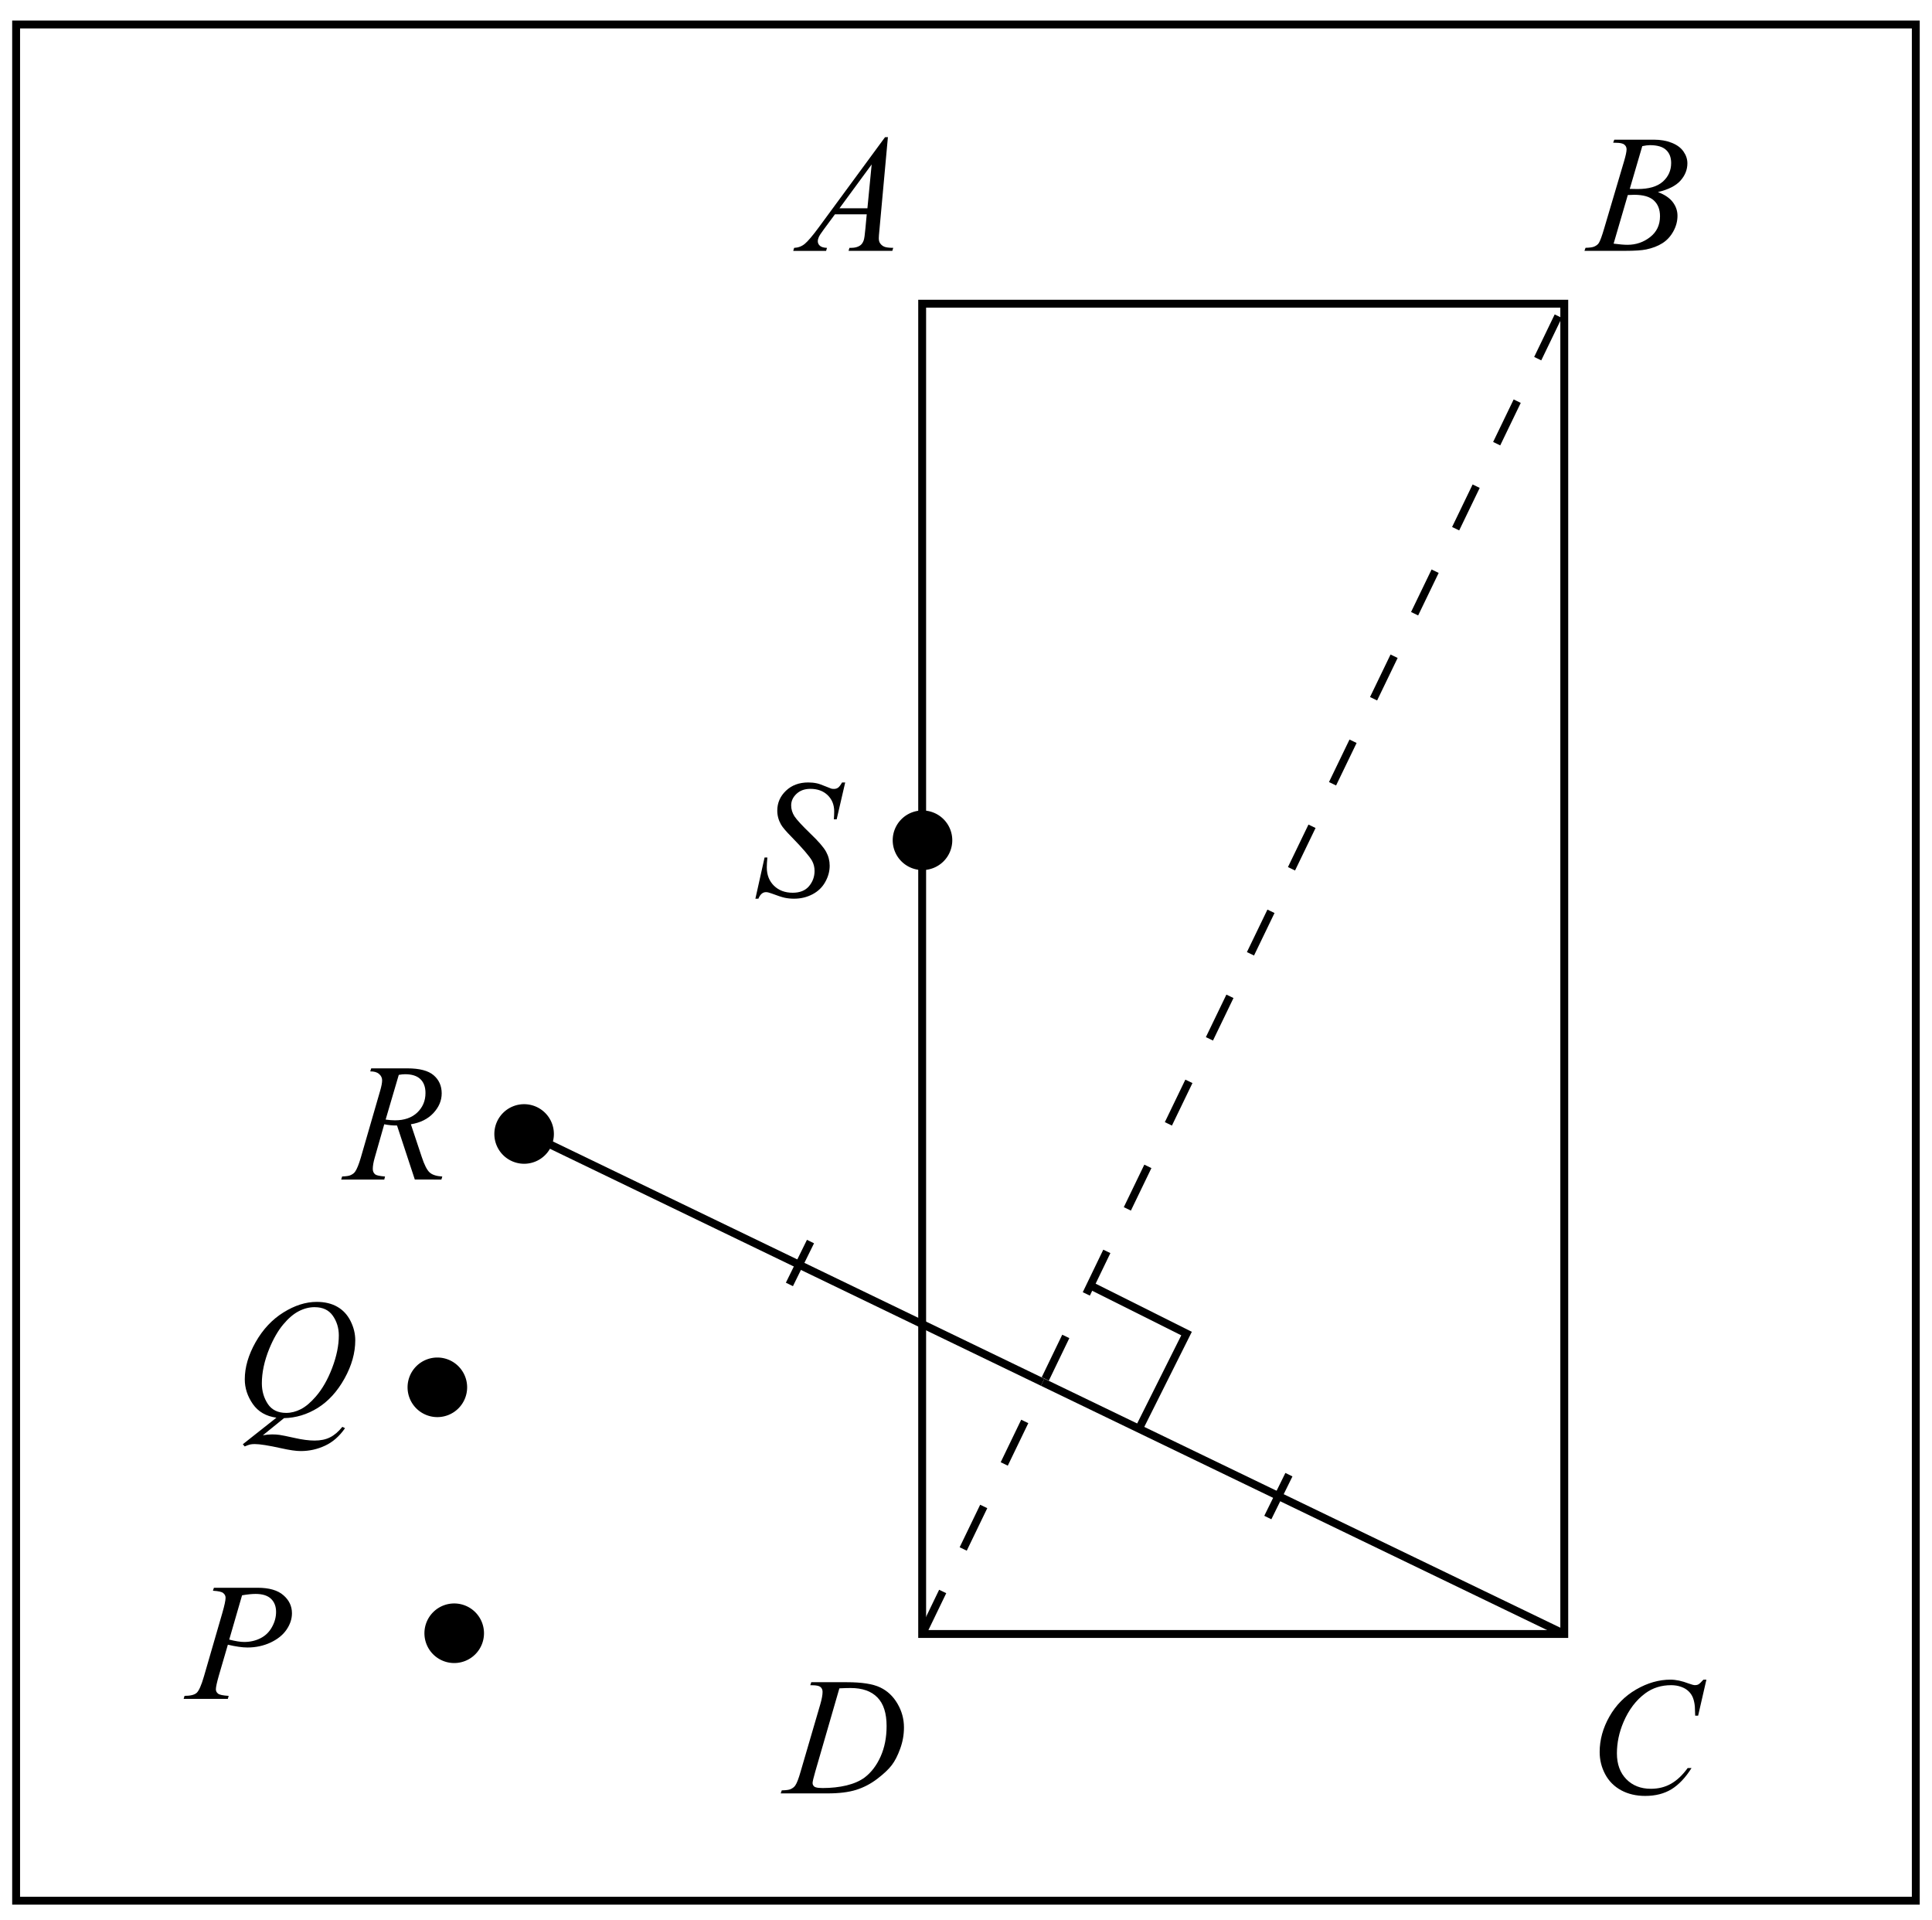 <?xml version="1.0" encoding="UTF-8" standalone="no"?>
<!-- Created with Inkscape (http://www.inkscape.org/) -->

<svg
   xmlns:dc="http://purl.org/dc/elements/1.1/"
   xmlns:cc="http://creativecommons.org/ns#"
   xmlns:rdf="http://www.w3.org/1999/02/22-rdf-syntax-ns#"
   xmlns:svg="http://www.w3.org/2000/svg"
   xmlns="http://www.w3.org/2000/svg"
   xmlns:sodipodi="http://sodipodi.sourceforge.net/DTD/sodipodi-0.dtd"
   xmlns:inkscape="http://www.inkscape.org/namespaces/inkscape"
   width="64.964mm"
   height="64.537mm"
   viewBox="0 0 64.964 64.537"
   version="1.1"
   id="svg8"
   inkscape:version="0.92.2 (5c3e80d, 2017-08-06)"
   sodipodi:docname="NAPX-G3-NC18ans.svg">
  <defs
     id="defs2" />
  <sodipodi:namedview
     id="base"
     pagecolor="#ffffff"
     bordercolor="#666666"
     borderopacity="1.0"
     inkscape:pageopacity="0.0"
     inkscape:pageshadow="2"
     inkscape:zoom="1.4"
     inkscape:cx="85.992273"
     inkscape:cy="86.034907"
     inkscape:document-units="mm"
     inkscape:current-layer="layer1"
     showgrid="false"
     showguides="true"
     inkscape:guide-bbox="true"
     inkscape:window-width="1366"
     inkscape:window-height="715"
     inkscape:window-x="-8"
     inkscape:window-y="22"
     inkscape:window-maximized="1" />
  <g
     inkscape:label="Layer 1"
     inkscape:groupmode="layer"
     id="layer1"
     transform="translate(-49.705,-12.871)">
    <g
       id="g1036">
      <g
         id="g1003">
        <g
           id="g971">
          <path
             style="opacity:1;fill:none;fill-opacity:1;fill-rule:nonzero;stroke:#000000;stroke-width:0.265;stroke-miterlimit:4;stroke-dasharray:none;stroke-dashoffset:0;stroke-opacity:1"
             d="m 80.713,23.081 h 21.591 c 0,0 0,0 0,0 V 67.804 c 0,0 0,0 0,0 H 80.713 c 0,0 0,0 0,0 V 23.081 c 0,0 0,0 0,0 z"
             id="rect839"
             inkscape:connector-curvature="0" />
          <path
             inkscape:connector-curvature="0"
             id="path855"
             d="M 80.713,67.804 102.303,23.081"
             style="fill:none;stroke:#000000;stroke-width:0.265;stroke-linecap:butt;stroke-linejoin:miter;stroke-miterlimit:4;stroke-dasharray:1.587, 1.587;stroke-dashoffset:0;stroke-opacity:1" />
          <g
             id="g867">
            <path
               style="fill:none;stroke:#000000;stroke-width:0.265;stroke-linecap:butt;stroke-linejoin:miter;stroke-miterlimit:4;stroke-dasharray:none;stroke-opacity:1"
               d="M 67.226,50.876 84.764,59.34"
               id="path817"
               inkscape:connector-curvature="0" />
            <path
               inkscape:connector-curvature="0"
               id="path819"
               d="m 84.764,59.34 17.538,8.463"
               style="fill:none;stroke:#000000;stroke-width:0.265;stroke-linecap:butt;stroke-linejoin:miter;stroke-miterlimit:4;stroke-dasharray:none;stroke-opacity:1" />
            <path
               style="fill:none;stroke:#000000;stroke-width:0.265px;stroke-linecap:butt;stroke-linejoin:miter;stroke-opacity:1"
               d="m 92.336,63.889 0.709,-1.441"
               id="path859"
               inkscape:connector-curvature="0" />
            <path
               inkscape:connector-curvature="0"
               id="path861"
               d="M 76.249,56.052 76.958,54.611"
               style="fill:none;stroke:#000000;stroke-width:0.265px;stroke-linecap:butt;stroke-linejoin:miter;stroke-opacity:1" />
          </g>
          <g
             aria-label="A"
             style="font-style:normal;font-variant:normal;font-weight:normal;font-stretch:normal;font-size:5.644px;line-height:1.25;font-family:'Times New Roman';-inkscape-font-specification:'Times New Roman, ';letter-spacing:0px;word-spacing:0px;fill:#000000;fill-opacity:1;stroke:none;stroke-width:0.265"
             id="text894">
            <path
               d="m 79.561,17.481 -0.284,3.109 q -0.022,0.218 -0.022,0.287 0,0.11 0.041,0.168 0.052,0.08 0.141,0.119 0.091,0.039 0.303,0.039 l -0.03,0.102 h -1.472 l 0.03,-0.102 h 0.063 q 0.179,0 0.292,-0.077 0.08,-0.052 0.124,-0.174 0.03,-0.085 0.058,-0.402 l 0.044,-0.474 h -1.069 l -0.38,0.515 q -0.13,0.174 -0.163,0.251 -0.033,0.074 -0.033,0.141 0,0.088 0.072,0.152 0.072,0.063 0.237,0.069 l -0.03,0.102 h -1.105 l 0.03,-0.102 q 0.204,-0.008 0.358,-0.135 0.157,-0.13 0.466,-0.548 l 2.232,-3.037 z m -0.546,0.918 -1.083,1.475 h 0.94 z"
               style="font-style:italic;stroke-width:0.265"
               id="path1039"
               inkscape:connector-curvature="0" />
          </g>
          <g
             aria-label="B"
             style="font-style:normal;font-variant:normal;font-weight:normal;font-stretch:normal;font-size:5.644px;line-height:1.25;font-family:'Times New Roman';-inkscape-font-specification:'Times New Roman, ';letter-spacing:0px;word-spacing:0px;fill:#000000;fill-opacity:1;stroke:none;stroke-width:0.265"
             id="text898">
            <path
               d="m 103.947,17.669 0.039,-0.102 h 1.334 q 0.336,0 0.598,0.105 0.265,0.105 0.394,0.292 0.132,0.187 0.132,0.397 0,0.322 -0.234,0.584 -0.232,0.259 -0.758,0.383 0.339,0.127 0.499,0.336 0.16,0.209 0.16,0.46 0,0.278 -0.143,0.532 -0.143,0.254 -0.369,0.394 -0.223,0.141 -0.54,0.207 -0.226,0.047 -0.706,0.047 h -1.37 l 0.036,-0.102 q 0.215,-0.005 0.292,-0.041 0.11,-0.047 0.157,-0.124 0.066,-0.105 0.176,-0.48 l 0.67,-2.263 q 0.085,-0.287 0.085,-0.402 0,-0.102 -0.077,-0.16 -0.074,-0.061 -0.287,-0.061 -0.047,0 -0.088,-0.003 z m 0.559,1.552 q 0.179,0.005 0.259,0.005 0.573,0 0.852,-0.248 0.281,-0.251 0.281,-0.626 0,-0.284 -0.171,-0.441 -0.171,-0.16 -0.546,-0.16 -0.099,0 -0.254,0.033 z m -0.543,1.841 q 0.298,0.039 0.466,0.039 0.43,0 0.761,-0.259 0.333,-0.259 0.333,-0.703 0,-0.339 -0.207,-0.529 -0.204,-0.19 -0.661,-0.19 -0.088,0 -0.215,0.008 z"
               style="font-style:italic;stroke-width:0.265"
               id="path1042"
               inkscape:connector-curvature="0" />
          </g>
          <g
             aria-label="C"
             style="font-style:normal;font-variant:normal;font-weight:normal;font-stretch:normal;font-size:5.644px;line-height:1.25;font-family:'Times New Roman';-inkscape-font-specification:'Times New Roman, ';letter-spacing:0px;word-spacing:0px;fill:#000000;fill-opacity:1;stroke:none;stroke-width:0.265"
             id="text902">
            <path
               d="m 107.083,69.34 -0.278,1.21 h -0.099 l -0.011,-0.303 q -0.014,-0.165 -0.063,-0.295 -0.05,-0.13 -0.149,-0.223 -0.099,-0.096 -0.251,-0.149 -0.152,-0.055 -0.336,-0.055 -0.493,0 -0.863,0.27 -0.471,0.345 -0.739,0.973 -0.22,0.518 -0.22,1.05 0,0.543 0.317,0.868 0.317,0.322 0.824,0.322 0.383,0 0.681,-0.171 0.3,-0.171 0.557,-0.526 h 0.13 q -0.303,0.482 -0.672,0.711 -0.369,0.226 -0.885,0.226 -0.458,0 -0.81,-0.19 -0.353,-0.193 -0.537,-0.54 -0.185,-0.347 -0.185,-0.747 0,-0.612 0.328,-1.191 0.328,-0.579 0.898,-0.91 0.573,-0.331 1.155,-0.331 0.273,0 0.612,0.13 0.149,0.055 0.215,0.055 0.066,0 0.116,-0.028 0.05,-0.028 0.165,-0.157 z"
               style="font-style:italic;stroke-width:0.265"
               id="path1045"
               inkscape:connector-curvature="0" />
          </g>
          <g
             aria-label="D"
             style="font-style:normal;font-variant:normal;font-weight:normal;font-stretch:normal;font-size:5.644px;line-height:1.25;font-family:'Times New Roman';-inkscape-font-specification:'Times New Roman, ';letter-spacing:0px;word-spacing:0px;fill:#000000;fill-opacity:1;stroke:none;stroke-width:0.265"
             id="text906">
            <path
               d="m 76.951,69.527 0.033,-0.102 h 1.193 q 0.758,0 1.122,0.174 0.367,0.174 0.584,0.548 0.218,0.372 0.218,0.799 0,0.367 -0.127,0.714 -0.124,0.345 -0.284,0.554 -0.157,0.207 -0.485,0.458 -0.328,0.251 -0.711,0.372 -0.383,0.119 -0.956,0.119 h -1.582 l 0.036,-0.102 q 0.218,-0.005 0.292,-0.039 0.11,-0.047 0.163,-0.127 0.08,-0.116 0.179,-0.466 l 0.661,-2.26 q 0.077,-0.267 0.077,-0.419 0,-0.107 -0.072,-0.165 -0.072,-0.058 -0.281,-0.058 z m 0.978,0.105 -0.81,2.797 q -0.091,0.314 -0.091,0.389 0,0.044 0.028,0.085 0.03,0.041 0.08,0.055 0.072,0.025 0.232,0.025 0.433,0 0.802,-0.088 0.372,-0.091 0.609,-0.267 0.336,-0.256 0.537,-0.706 0.201,-0.449 0.201,-1.023 0,-0.648 -0.309,-0.962 -0.309,-0.317 -0.901,-0.317 -0.146,0 -0.378,0.011 z"
               style="font-style:italic;stroke-width:0.265"
               id="path1048"
               inkscape:connector-curvature="0" />
          </g>
          <path
             style="opacity:1;fill:#000000;fill-opacity:1;fill-rule:nonzero;stroke:#000000;stroke-width:0.265;stroke-miterlimit:4;stroke-dasharray:none;stroke-dashoffset:0;stroke-opacity:1"
             d="M 68.197,50.994 A 0.869,0.869 0 0 1 67.328,51.863 0.869,0.869 0 0 1 66.46,50.994 0.869,0.869 0 0 1 67.328,50.125 a 0.869,0.869 0 0 1 0.869,0.869 z"
             id="path910"
             inkscape:connector-curvature="0" />
          <path
             style="opacity:1;fill:#000000;fill-opacity:1;fill-rule:nonzero;stroke:#000000;stroke-width:0.265;stroke-miterlimit:4;stroke-dasharray:none;stroke-dashoffset:0;stroke-opacity:1"
             d="m 81.593,41.12 a 0.869,0.869 0 0 1 -0.869,0.869 0.869,0.869 0 0 1 -0.869,-0.869 0.869,0.869 0 0 1 0.869,-0.869 0.869,0.869 0 0 1 0.869,0.869 z"
             id="circle914"
             inkscape:connector-curvature="0" />
          <path
             style="opacity:1;fill:#000000;fill-opacity:1;fill-rule:nonzero;stroke:#000000;stroke-width:0.265;stroke-miterlimit:4;stroke-dasharray:none;stroke-dashoffset:0;stroke-opacity:1"
             d="m 65.847,67.779 a 0.869,0.869 0 0 1 -0.869,0.869 0.869,0.869 0 0 1 -0.869,-0.869 0.869,0.869 0 0 1 0.869,-0.869 0.869,0.869 0 0 1 0.869,0.869 z"
             id="circle916"
             inkscape:connector-curvature="0" />
          <path
             style="opacity:1;fill:#000000;fill-opacity:1;fill-rule:nonzero;stroke:#000000;stroke-width:0.265;stroke-miterlimit:4;stroke-dasharray:none;stroke-dashoffset:0;stroke-opacity:1"
             d="m 65.28,59.511 a 0.869,0.869 0 0 1 -0.869,0.869 0.869,0.869 0 0 1 -0.869,-0.869 0.869,0.869 0 0 1 0.869,-0.869 0.869,0.869 0 0 1 0.869,0.869 z"
             id="circle918"
             inkscape:connector-curvature="0" />
          <g
             aria-label="P"
             style="font-style:normal;font-variant:normal;font-weight:normal;font-stretch:normal;font-size:5.644px;line-height:1.25;font-family:'Times New Roman';-inkscape-font-specification:'Times New Roman, ';letter-spacing:0px;word-spacing:0px;fill:#000000;fill-opacity:1;stroke:none;stroke-width:0.265"
             id="text922">
            <path
               d="m 56.898,66.25 h 1.472 q 0.579,0 0.865,0.251 0.287,0.248 0.287,0.606 0,0.284 -0.182,0.551 -0.182,0.267 -0.54,0.435 -0.358,0.165 -0.774,0.165 -0.259,0 -0.659,-0.094 l -0.298,1.02 q -0.105,0.364 -0.105,0.48 0,0.088 0.074,0.146 0.074,0.058 0.356,0.074 l -0.028,0.102 h -1.486 l 0.03,-0.102 q 0.292,0 0.405,-0.099 0.116,-0.102 0.248,-0.557 l 0.617,-2.128 q 0.11,-0.383 0.11,-0.513 0,-0.096 -0.08,-0.16 -0.077,-0.063 -0.345,-0.077 z m 0.515,1.742 q 0.311,0.08 0.502,0.08 0.3,0 0.546,-0.124 0.248,-0.124 0.386,-0.372 0.141,-0.248 0.141,-0.515 0,-0.278 -0.171,-0.441 -0.171,-0.163 -0.518,-0.163 -0.187,0 -0.455,0.047 z"
               style="font-style:italic;stroke-width:0.265"
               id="path1055"
               inkscape:connector-curvature="0" />
          </g>
          <g
             aria-label="Q"
             style="font-style:normal;font-variant:normal;font-weight:normal;font-stretch:normal;font-size:5.644px;line-height:1.25;font-family:'Times New Roman';-inkscape-font-specification:'Times New Roman, ';letter-spacing:0px;word-spacing:0px;fill:#000000;fill-opacity:1;stroke:none;stroke-width:0.265"
             id="text926">
            <path
               d="m 59.254,60.548 -0.711,0.576 q 0.168,-0.03 0.311,-0.03 0.138,0 0.254,0.017 0.119,0.017 0.502,0.102 0.386,0.088 0.672,0.088 0.306,0 0.518,-0.107 0.215,-0.105 0.416,-0.353 l 0.091,0.044 q -0.284,0.408 -0.67,0.587 -0.386,0.182 -0.819,0.182 -0.24,0 -0.656,-0.094 -0.637,-0.141 -0.89,-0.141 -0.096,0 -0.157,0.014 -0.061,0.014 -0.182,0.066 l -0.063,-0.074 1.13,-0.893 q -0.524,-0.072 -0.794,-0.46 -0.27,-0.389 -0.27,-0.83 0,-0.604 0.364,-1.249 0.367,-0.645 0.934,-0.998 0.571,-0.356 1.119,-0.356 0.408,0 0.695,0.165 0.289,0.165 0.446,0.482 0.157,0.314 0.157,0.645 0,0.634 -0.361,1.284 -0.361,0.65 -0.898,0.987 -0.535,0.333 -1.138,0.345 z m 1.034,-3.732 q -0.276,0 -0.54,0.138 -0.262,0.135 -0.521,0.446 -0.259,0.309 -0.466,0.81 -0.251,0.617 -0.251,1.166 0,0.391 0.201,0.695 0.201,0.3 0.617,0.3 0.248,0 0.491,-0.124 0.243,-0.124 0.502,-0.422 0.331,-0.38 0.554,-0.967 0.223,-0.587 0.223,-1.091 0,-0.372 -0.201,-0.661 -0.201,-0.289 -0.609,-0.289 z"
               style="font-style:italic;stroke-width:0.265"
               id="path1058"
               inkscape:connector-curvature="0" />
          </g>
          <g
             aria-label="R"
             style="font-style:normal;font-variant:normal;font-weight:normal;font-stretch:normal;font-size:5.644px;line-height:1.25;font-family:'Times New Roman';-inkscape-font-specification:'Times New Roman, ';letter-spacing:0px;word-spacing:0px;fill:#000000;fill-opacity:1;stroke:none;stroke-width:0.265"
             id="text930">
            <path
               d="m 63.653,52.525 -0.598,-1.816 q -0.209,0.003 -0.43,-0.041 l -0.322,1.13 q -0.063,0.22 -0.063,0.372 0,0.116 0.08,0.182 0.061,0.05 0.331,0.072 l -0.025,0.102 H 61.178 L 61.209,52.423 q 0.204,-0.008 0.276,-0.041 0.113,-0.047 0.165,-0.127 0.088,-0.13 0.185,-0.458 l 0.653,-2.257 q 0.066,-0.226 0.066,-0.35 0,-0.127 -0.105,-0.215 -0.102,-0.088 -0.295,-0.085 l 0.033,-0.102 h 1.218 q 0.612,0 0.882,0.232 0.27,0.232 0.27,0.609 0,0.361 -0.278,0.661 -0.276,0.298 -0.758,0.378 l 0.364,1.094 q 0.132,0.402 0.265,0.524 0.132,0.121 0.427,0.138 l -0.03,0.102 z M 62.672,50.51 q 0.176,0.025 0.314,0.025 0.474,0 0.75,-0.262 0.276,-0.265 0.276,-0.656 0,-0.306 -0.174,-0.469 -0.171,-0.163 -0.515,-0.163 -0.088,0 -0.209,0.022 z"
               style="font-style:italic;stroke-width:0.265"
               id="path1061"
               inkscape:connector-curvature="0" />
          </g>
          <g
             aria-label="S"
             style="font-style:normal;font-variant:normal;font-weight:normal;font-stretch:normal;font-size:5.644px;line-height:1.25;font-family:'Times New Roman';-inkscape-font-specification:'Times New Roman, ';letter-spacing:0px;word-spacing:0px;fill:#000000;fill-opacity:1;stroke:none;stroke-width:0.265"
             id="text934">
            <path
               d="m 75.105,43.085 0.309,-1.386 h 0.094 q -0.019,0.201 -0.019,0.333 0,0.378 0.24,0.615 0.243,0.237 0.631,0.237 0.361,0 0.548,-0.22 0.187,-0.223 0.187,-0.513 0,-0.187 -0.085,-0.342 -0.13,-0.229 -0.692,-0.805 -0.273,-0.276 -0.35,-0.411 -0.127,-0.223 -0.127,-0.469 0,-0.391 0.292,-0.67 0.292,-0.278 0.75,-0.278 0.154,0 0.292,0.03 0.085,0.017 0.311,0.11 0.16,0.063 0.176,0.069 0.039,0.008 0.085,0.008 0.08,0 0.138,-0.041 0.058,-0.041 0.135,-0.176 h 0.105 l -0.287,1.24 h -0.094 q 0.011,-0.165 0.011,-0.267 0,-0.333 -0.22,-0.546 -0.22,-0.212 -0.582,-0.212 -0.287,0 -0.466,0.168 -0.179,0.168 -0.179,0.389 0,0.193 0.113,0.369 0.116,0.174 0.526,0.571 0.413,0.394 0.535,0.617 0.121,0.22 0.121,0.471 0,0.284 -0.152,0.551 -0.149,0.265 -0.43,0.411 -0.281,0.146 -0.615,0.146 -0.165,0 -0.309,-0.03 -0.143,-0.03 -0.458,-0.149 -0.107,-0.041 -0.179,-0.041 -0.163,0 -0.254,0.22 z"
               style="font-style:italic;stroke-width:0.265"
               id="path1064"
               inkscape:connector-curvature="0" />
          </g>
          <path
             style="opacity:1;fill:none;fill-opacity:1;fill-rule:nonzero;stroke:#000000;stroke-width:0.265;stroke-miterlimit:4;stroke-dasharray:none;stroke-dashoffset:0;stroke-opacity:1"
             d="m 50.247,13.694 h 63.877 c 0,0 0,0 0,0 v 63.076 c 0,0 0,0 0,0 H 50.247 c 0,0 0,0 0,0 V 13.694 c 0,0 0,0 0,0 z"
             id="rect936"
             inkscape:connector-curvature="0" />
          <path
             inkscape:connector-curvature="0"
             id="path940"
             d="m 86.342,56.073 3.261,1.631 -1.633,3.264"
             style="fill:none;stroke:#000000;stroke-width:0.265;stroke-linecap:butt;stroke-linejoin:miter;stroke-miterlimit:4;stroke-dasharray:none;stroke-opacity:1" />
        </g>
      </g>
    </g>
    <rect
       style="opacity:1;fill:none;fill-opacity:1;fill-rule:nonzero;stroke:none;stroke-width:0.253;stroke-miterlimit:4;stroke-dasharray:none;stroke-dashoffset:0;stroke-opacity:1"
       id="rect1068"
       width="71.39"
       height="68.697"
       x="48.995"
       y="12.856"
       rx="2.4002593e-018" />
    <rect
       style="opacity:1;fill:none;fill-opacity:1;fill-rule:nonzero;stroke:none;stroke-width:0.245;stroke-miterlimit:4;stroke-dasharray:none;stroke-dashoffset:0;stroke-opacity:1"
       id="rect1070"
       width="64.964"
       height="64.537"
       x="49.705"
       y="12.871"
       rx="2.3012746e-018" />
  </g>
</svg>
